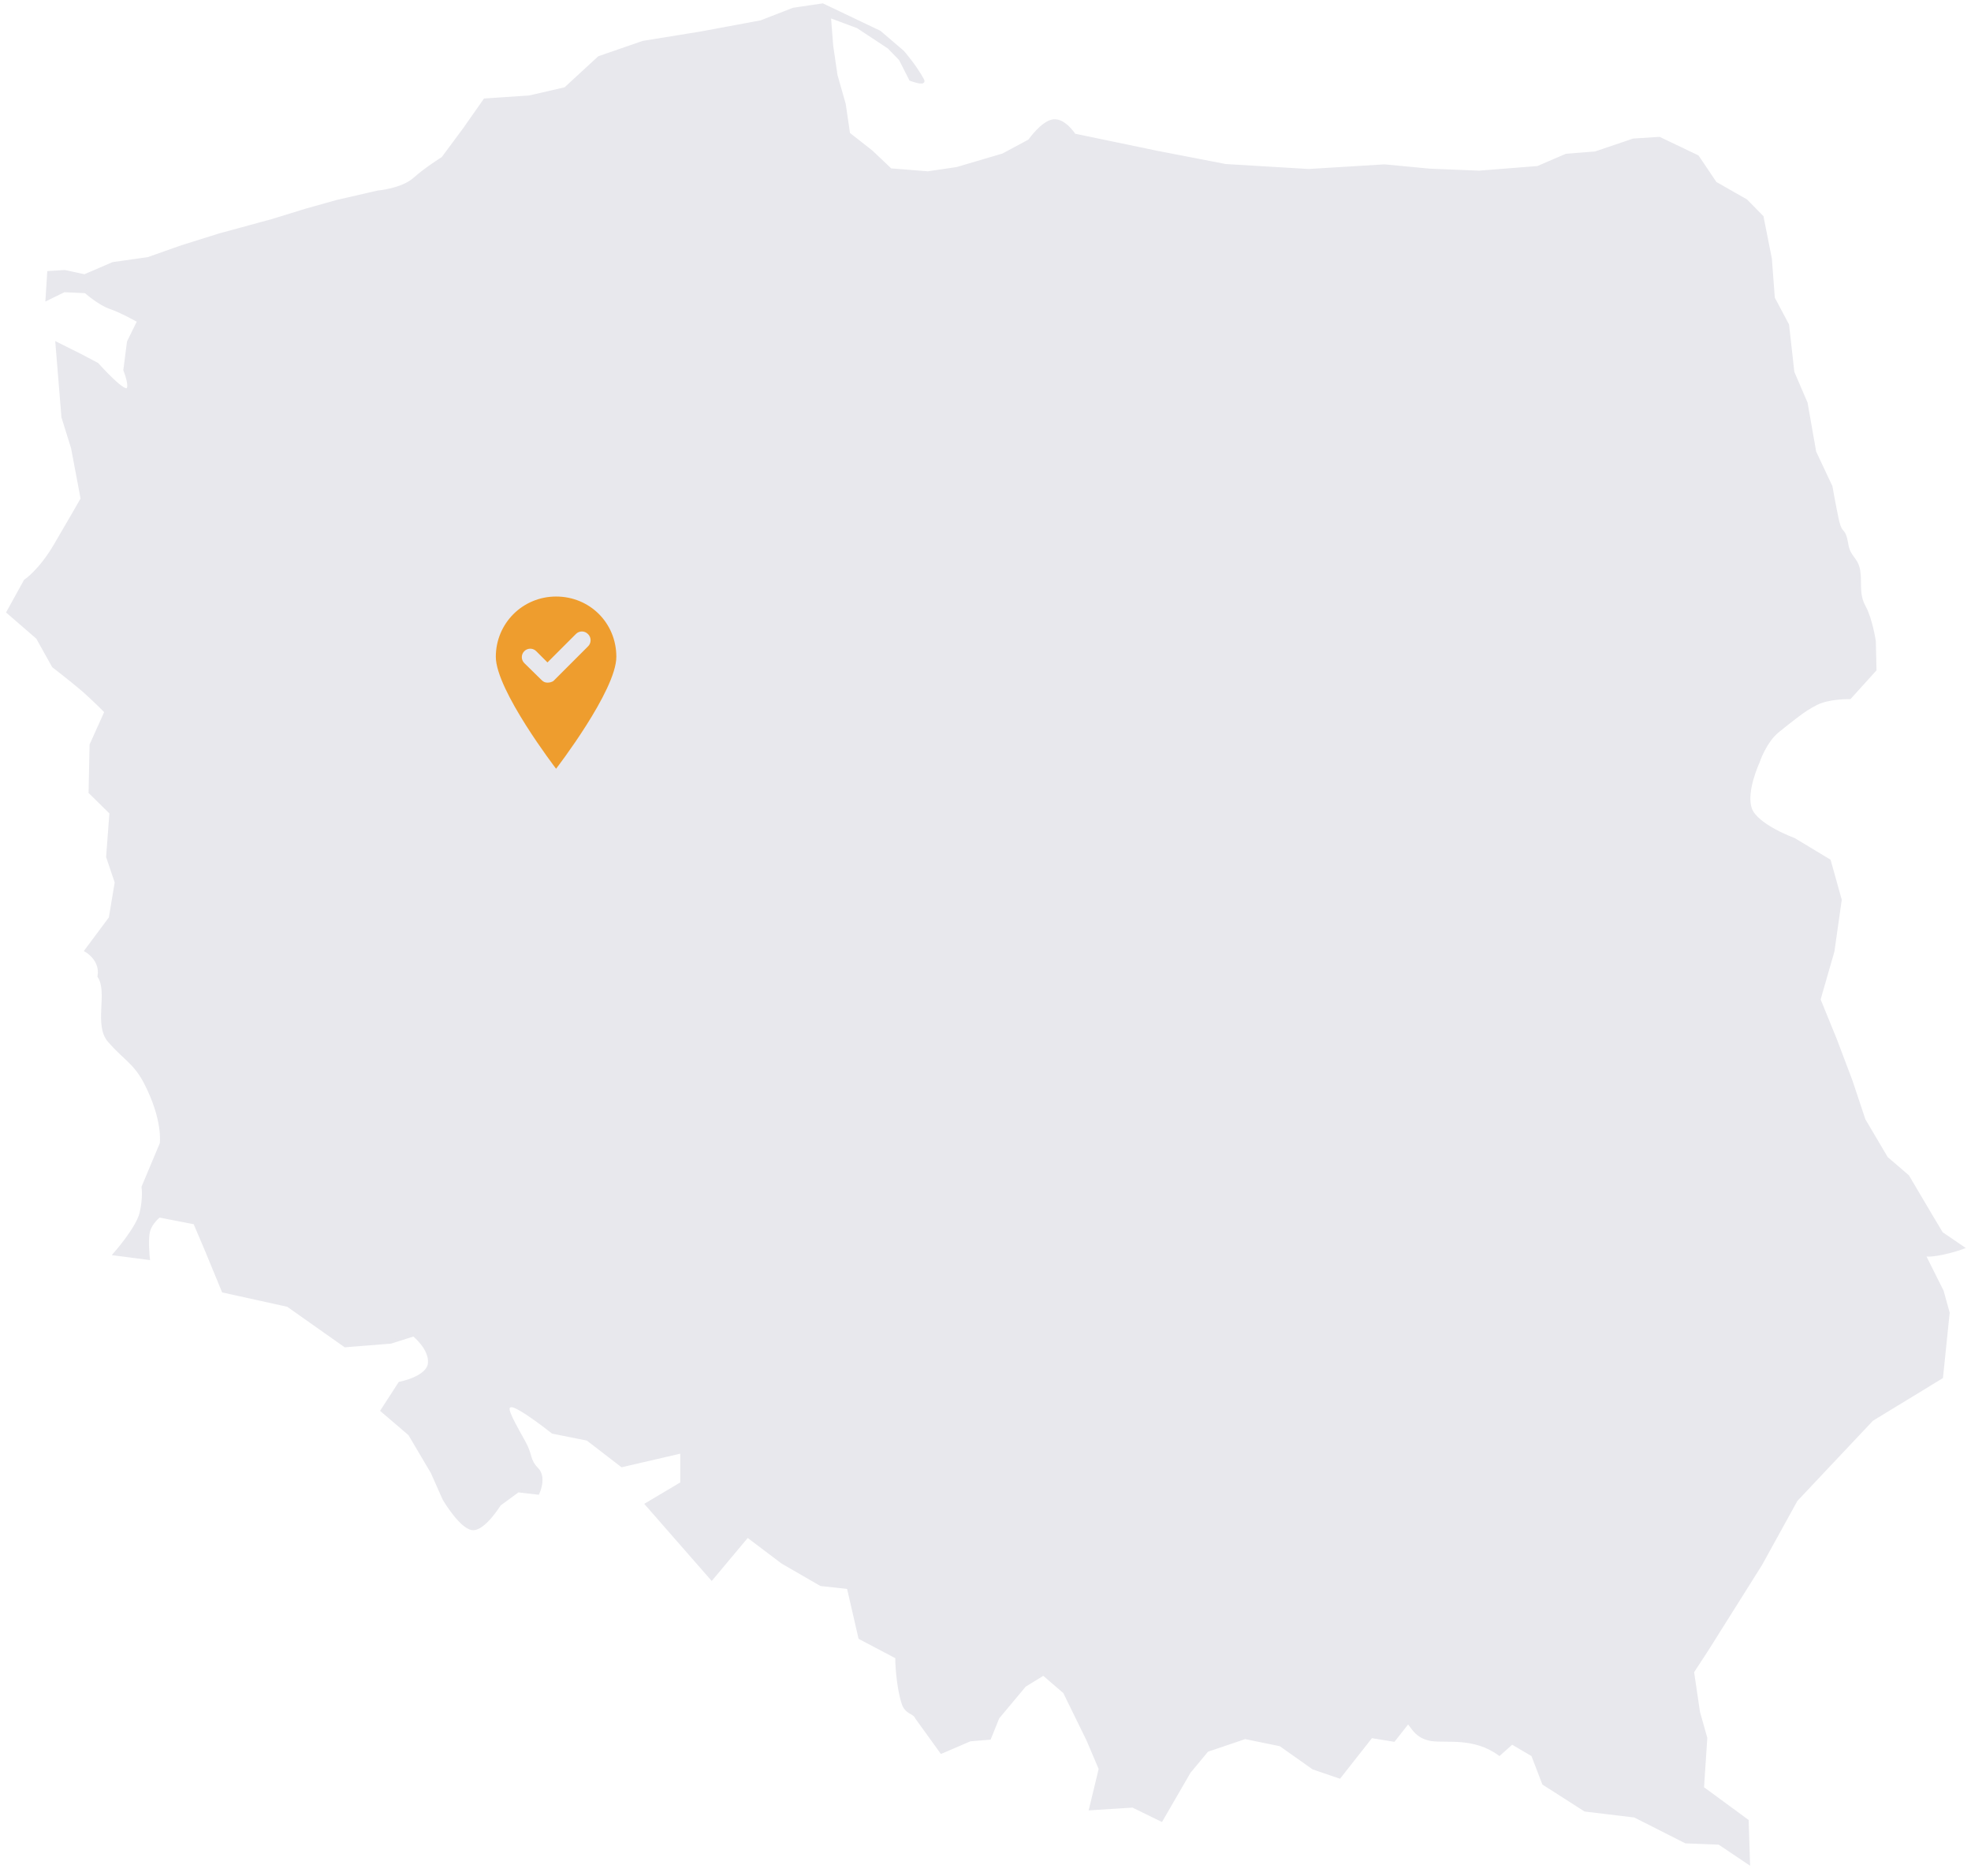 <?xml version="1.0" encoding="utf-8"?>
<!-- Generator: Adobe Illustrator 25.0.0, SVG Export Plug-In . SVG Version: 6.00 Build 0)  -->
<svg version="1.1"
	 id="svg1399" inkscape:version="0.43" sodipodi:docbase="C:\Documents and Settings\Nosanek\Pulpit" sodipodi:docname="Polska_map_blank.svg" sodipodi:version="0.32" xmlns:cc="http://web.resource.org/cc/" xmlns:dc="http://purl.org/dc/elements/1.1/" xmlns:inkscape="http://www.inkscape.org/namespaces/inkscape" xmlns:rdf="http://www.w3.org/1999/02/22-rdf-syntax-ns#" xmlns:sodipodi="http://inkscape.sourceforge.net/DTD/sodipodi-0.dtd" xmlns:svg="http://www.w3.org/2000/svg"
	 xmlns="http://www.w3.org/2000/svg" xmlns:xlink="http://www.w3.org/1999/xlink" x="0px" y="0px" viewBox="0 0 595.3 566.4"
	 style="enable-background:new 0 0 595.3 566.4;" xml:space="preserve">
<style type="text/css">
	.st0{fill:#E8E8ED;stroke:#E8E8ED;}
	.st1{fill:#E8E8ED;}
	.st2{fill:#EE9D2E;}
</style>
<sodipodi:namedview  bordercolor="#666666" borderopacity="1.0" id="base" inkscape:current-layer="svg1399" inkscape:cx="421.0468" inkscape:cy="676.41975" inkscape:pageopacity="0.0" inkscape:pageshadow="2" inkscape:window-height="752" inkscape:window-width="1280" inkscape:window-x="-4" inkscape:window-y="20" inkscape:zoom="1.0025097" pagecolor="#ffffff">
	</sodipodi:namedview>
<g id="g1586" transform="translate(58.453,101.232)">
	<g id="layer1" inkscape:label="Layer 1">
		
			<path id="polska" inkscape:label="polska" sodipodi:nodetypes="cccscccsccccccccccccccscccccccccccccscccccccccccccccscccccccccccccccccccccccsssscccsscscccccccccccccccccccccccccccccccccccsccccccccccccccccccccccscccccccccccccczszcccscccccsccccccccscccccsscccccccccsccccscccc" class="st0" d="
			M-41.2,2.6l7.2,3.6l4.9,2.6c0,0,7.1,8,8.9,7.7s-0.5-6-0.5-6l1.1-8.5l3.1-6.3c0,0-5.3-3-8.6-4.1s-7.5-4.8-7.5-4.8l-6.5-0.3
			l-5.1,2.5l0.5-7.9l4.8-0.3l6,1.3l8.6-3.7l10.6-1.5l10.2-3.6L8-30.3l15.8-4.3l10.4-3.2l9.3-2.6l12.2-2.8c0,0,7.2-0.6,11-3.9
			c3.7-3.3,8.6-6.3,8.6-6.3l6.6-8.9L88-71l13.4-0.9l10.9-2.5l10.2-9.4l13.3-4.6l17.3-2.8l18.3-3.4l9.8-3.8l8.8-1.3l17.2,8.2l7,6
			c0,0,3.7,4.2,6,8.5c0.7,1.3-3.6-0.3-3.6-0.3l-3.1-6.1L210-87l-9.4-6.2l-8.6-3.2l0.7,9l1.3,8.9l2.5,8.8l1.3,8.9l6.9,5.4l5.8,5.5
			l11.3,0.9l8.8-1.3l13.9-4.1l8-4.3c0,0,3.9-5.6,7.2-6s6.3,4.3,6.3,4.3l25,5.2l20.7,4l25.1,1.5l22.9-1.4l13.7,1.3l14.9,0.6l17.7-1.4
			l8.6-3.7l8.8-0.7l11.5-3.9l7.8-0.5l11.5,5.5l5.4,8l9.3,5.3l4.8,4.9l2.5,12.6l0.9,11.9l4.3,8.1l1.6,14.3l4,9.3l2.6,14.8l4.9,10.4
			c0,0,1.1,6.2,1.9,9.9c1.2,5.4,2,2.1,2.9,7.6c0.7,4.1,3,4.1,3.6,8s-0.5,6.9,1.7,10.9c2,3.7,3,10.3,3,10.3l0.2,8.6l-7.6,8.4
			c0,0-6.1-0.2-10.1,1.8s-7.2,4.8-11.4,8.1c-4.2,3.3-6.2,9.6-6.2,9.6s-4.2,9-2.3,14.2c1.9,5.1,13.2,9.2,13.2,9.2l10.6,6.4l3.3,11.8
			l-2.2,15.5l-4.2,14.6l4.9,12l4.8,12.7l3.9,11.7l6.8,11.5l6.4,5.5l6.8,11.5l3.4,5.7l6.3,4.3c-2.1,0.8-9.5,2.9-11.7,2l5.6,11.2
			l1.8,6.5l-2,19.4l-21,12.8L484,351.7l-10.7,19.4l-16.1,25.6l-4.5,6.9l1.8,12.2l2.2,7.8l-1,15.1l13.5,9.9l0.4,12.6l-8.8-5.9
			l-10.1-0.4l-15.4-7.8l-15-1.8l-12.5-8l-3.3-8.6l-6.3-3.7l-3.8,3.4c-7.7-5.6-16-3.7-20.6-4.4c-5.4-0.9-6.1-5.5-7.2-5l-4.1,5.2
			l-6.8-1.1l-9.6,12.2l-7.9-2.7l-9.9-7l-10.7-2.2l-11.5,3.9l-5.4,6.5l-8.4,14.5l-8.6-4.2l-12.7,0.8l2.9-12l-3.7-8.7l-7.1-14.5
			l-6.4-5.5l-5.7,3.5l-8.1,9.7l-2.5,6.2l-5.9,0.5l-8.6,3.7l-7.5-10.4c-0.7-1.7-3-1.3-4-4.2c-1.7-5-2.1-13.5-1.9-14l-11.2-5.9
			l-3.5-15.2l-8.3-0.9l-11.6-6.7l-10.6-8l-10.8,12.9l-9.8-11.2l-9.8-11.2l10.6-6.3v-9.6l-18.1,4.2l-10.4-8l-10.5-2.1
			c0,0-10.3-8.2-12.5-8s-0.9,2.7,3.8,11.1c2.2,3.9,1.2,5.3,3.9,8.1c2.5,2.5,0.3,7.2,0.3,7.2l-6-0.7l-5.6,4.1c0,0-4.9,7.9-8.3,7.3
			c-3.5-0.6-8.4-8.9-8.4-8.9l-3.6-8.1l-6.8-11.5l-8.3-7.1l5.3-8.2c0,0,8.6-1.6,9-6.1s-4.8-8.6-4.8-8.6l-6.9,2.2l-13.8,1.1
			l-17.3-12.2L9,288.6l-4.9-11.9L0.4,268l-10.8-2.1c0,0-2.5,2-3.2,4.5s-0.1,8.3-0.1,8.3l-10-1.3c0,0,6.8-7.7,7.9-12.3
			c1.1-4.6,0.6-7.9,0.6-7.9l5.5-13.1c0,0,1.1-7.2-5-18.8c-3.1-5.8-6.5-7.3-10.7-12.2c-4.3-4.8,0.1-14.7-3.1-19.5
			c0.9-5.1-3.9-7.8-3.9-7.8l7.3-9.8l1.8-10.8l-2.6-7.7l1-13.3l-6.3-6.2l0.3-14.3l4.5-10c0,0-2.8-2.9-6.7-6.4c-4-3.4-9.2-7.4-9.2-7.4
			l-4.8-8.6l-8.9-7.7l5.2-9.4c0,0,4.5-2.9,9.2-11c4.7-8,8-13.8,8-13.8L-36.5,34l-2.9-9.3L-41.2,2.6z"/>
	</g>
	<g id="layer2" inkscape:label="Layer 2">
	</g>
	<g id="layer3" inkscape:label="Layer 3">
		
			<path id="gdynia" inkscape:label="gdynia" sodipodi:cx="231.19495" sodipodi:cy="526.41211" sodipodi:end="6.1044892" sodipodi:rx="1.0661703" sodipodi:ry="1.2301966" sodipodi:start="6.0852039" sodipodi:type="arc" class="st1" d="
			M197.5-62.3L197.5-62.3l-1.2,0.2L197.5-62.3z"/>
	</g>
	<g>
		<path class="st2" d="M109.5,78.9c-10.1,0-18.2,8.1-18.2,18.2s18.2,33.8,18.2,33.8s18.2-23.6,18.2-33.8S119.7,78.9,109.5,78.9z
			 M119.1,94l-10.4,10.4c-0.5,0.3-1,0.5-1.8,0.5s-1.3-0.3-1.8-0.8L99.9,99c-1-1-1-2.6,0-3.6s2.6-1,3.6,0l3.4,3.4l8.6-8.6
			c1-1,2.6-1,3.6,0C120.2,91.2,120.2,93,119.1,94z"/>
	</g>
</g>
</svg>
